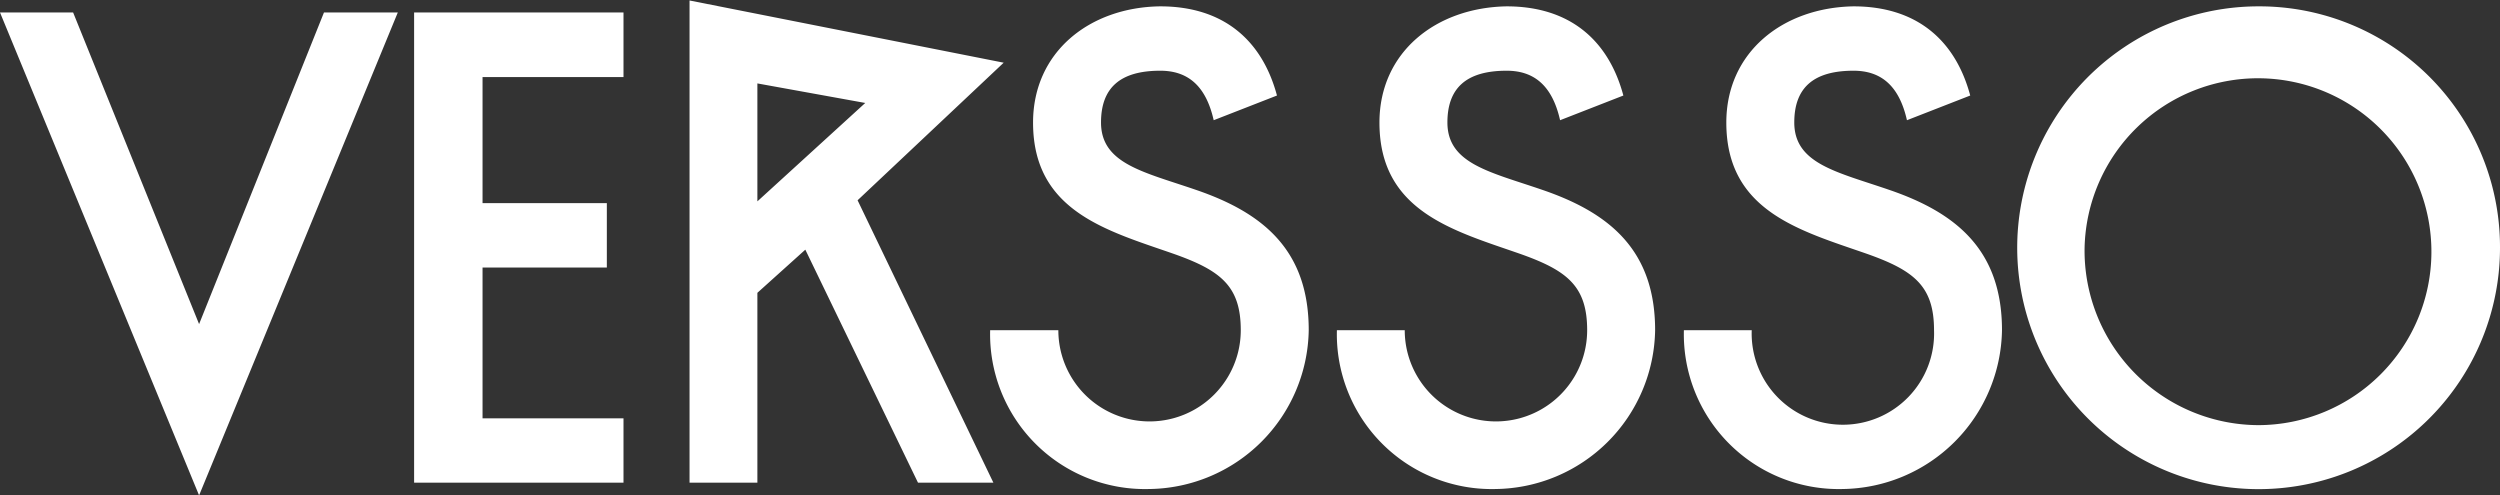 <svg id="Calque_1" data-name="Calque 1" xmlns="http://www.w3.org/2000/svg" viewBox="0 0 208.58 41.33"><rect x="0" y="0" width="208.58" height="41.33" fill="#333333" stroke="none"/><defs><style>.cls-1{fill:#fff;}</style></defs><title>logo_w</title><path class="cls-1" d="M192.23,40.43a14.56,14.56,0,0,1-14.5-14.73,14.47,14.47,0,1,1,14.5,14.73m0-34.94A20.14,20.14,0,1,0,212.39,25.6,20.08,20.08,0,0,0,192.23,5.49m-33.78,0c-5.86.1-10.61,3.79-10.61,9.7,0,7.39,6.14,9,11.71,10.94,3.94,1.39,5.62,2.69,5.62,6.38a7.61,7.61,0,1,1-15.21,0H144.3a12.92,12.92,0,0,0,13.25,13.25,13.47,13.47,0,0,0,13.29-13.25c0-6.67-3.79-9.79-9.41-11.71-4.32-1.49-7.92-2.16-7.92-5.62,0-2.88,1.58-4.32,4.94-4.32,2.21,0,3.79,1.15,4.46,4.13l5.28-2.06c-1.25-4.66-4.51-7.44-9.74-7.44m-28.94,0c-5.86.1-10.61,3.79-10.61,9.7,0,7.39,6.14,9,11.71,10.94,3.94,1.39,5.62,2.69,5.62,6.38a7.61,7.61,0,1,1-15.22,0h-5.66a12.92,12.92,0,0,0,13.25,13.25,13.47,13.47,0,0,0,13.3-13.25c0-6.67-3.79-9.79-9.41-11.71-4.32-1.49-7.92-2.16-7.92-5.62,0-2.88,1.58-4.32,4.94-4.32,2.21,0,3.79,1.15,4.46,4.13l5.28-2.06c-1.25-4.66-4.51-7.44-9.74-7.44m-28.94,0C94.73,5.58,90,9.28,90,15.19c0,7.39,6.14,9,11.71,10.94,3.94,1.39,5.62,2.69,5.62,6.38a7.61,7.61,0,1,1-15.22,0H86.42A12.92,12.92,0,0,0,99.67,45.76,13.47,13.47,0,0,0,113,32.51c0-6.67-3.79-9.79-9.41-11.71-4.32-1.49-7.92-2.16-7.92-5.62,0-2.88,1.58-4.32,4.94-4.32,2.21,0,3.79,1.15,4.46,4.13l5.28-2.06c-1.25-4.66-4.51-7.44-9.74-7.44M67,21.76V11.92l9,1.63ZM86.69,45.23L75.36,21.67,87.55,10.19,61.34,5V45.23H67V29.39l4-3.6L80.4,45.23h6.29ZM44.07,21.91V11.39H55.83V6H38.36V45.23H55.83V39.86H44.07V27.28H54.44V21.91H44.07ZM30.84,6L20.42,32,9.91,6H3.81L20.42,46.29,37,6H30.84Z" transform="translate(-3.81 -4.96)"/></svg>